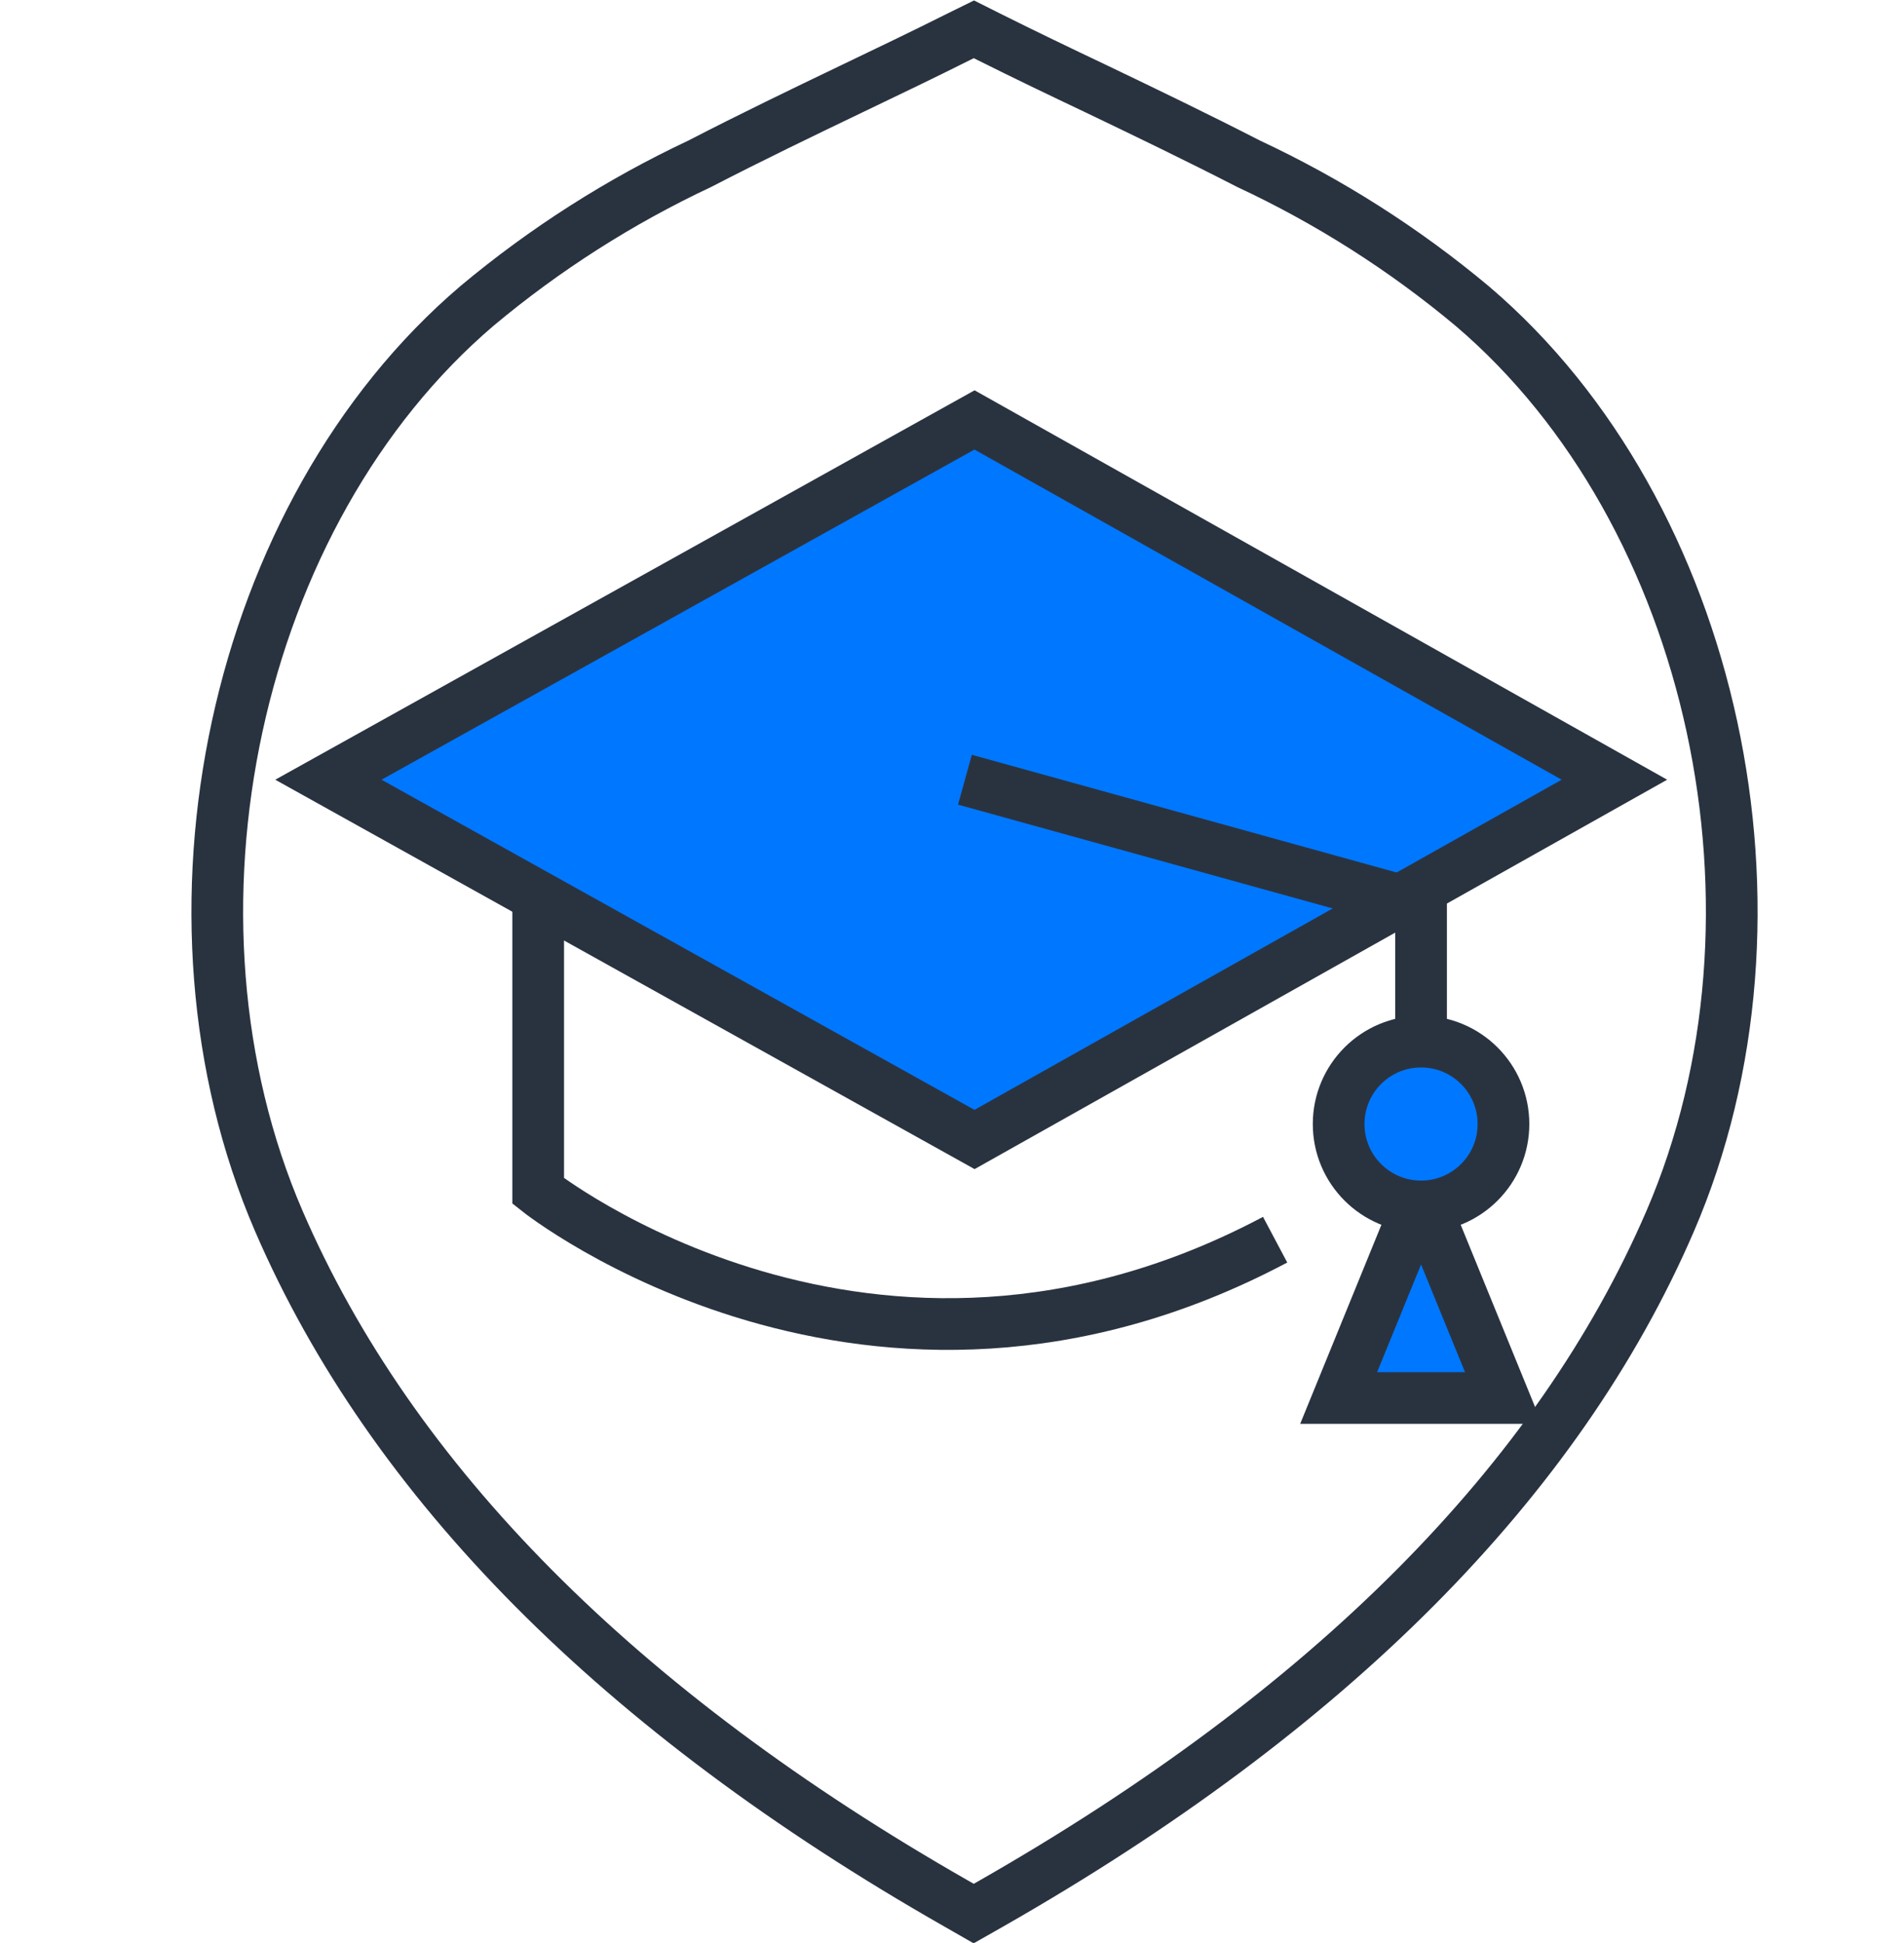 <?xml version="1.0" encoding="utf-8"?>
<!-- Generator: Adobe Illustrator 16.0.3, SVG Export Plug-In . SVG Version: 6.00 Build 0)  -->
<!DOCTYPE svg PUBLIC "-//W3C//DTD SVG 1.0//EN" "http://www.w3.org/TR/2001/REC-SVG-20010904/DTD/svg10.dtd">
<svg version="1.0" id="Capa_1" xmlns="http://www.w3.org/2000/svg" xmlns:xlink="http://www.w3.org/1999/xlink" x="0px" y="0px"
	 width="73.657px" height="75.156px" viewBox="0 0 73.657 75.156" enable-background="new 0 0 73.657 75.156" xml:space="preserve">
<g>
	<g>
		<defs>
			<path id="SVGID_1_" d="M37.668,74.021L37.02,73.65c-13.056-7.441-21.873-16.33-26.232-26.412
				c-5.113-11.84-1.742-27.4,7.678-35.416c2.62-2.19,5.51-4.033,8.6-5.485c1.992-1.03,3.97-1.982,5.953-2.934
				c1.359-0.649,2.711-1.3,4.068-1.979l0.589-0.29l0.578,0.29c1.399,0.7,2.785,1.363,4.172,2.022c1.96,0.939,3.91,1.88,5.88,2.891
				c3.112,1.454,6.024,3.307,8.659,5.512c9.391,8,12.755,23.552,7.646,35.389c-4.337,10.053-13.187,18.938-26.29,26.412
				L37.668,74.021z"/>
		</defs>
		<clipPath id="SVGID_2_">
			<use xlink:href="#SVGID_1_"  overflow="visible"/>
		</clipPath>
	</g>
	<g>
		<path id="Path_3825" fill="none" stroke="#293340" stroke-width="2" d="M37.668,74.021L37.02,73.65
			c-13.056-7.441-21.873-16.33-26.232-26.412c-5.113-11.84-1.742-27.4,7.678-35.416c2.62-2.19,5.51-4.033,8.6-5.485
			c1.992-1.03,3.97-1.982,5.953-2.934c1.359-0.649,2.711-1.3,4.068-1.979l0.589-0.29l0.578,0.29c1.399,0.7,2.785,1.363,4.172,2.022
			c1.96,0.939,3.91,1.88,5.88,2.891c3.112,1.454,6.024,3.307,8.659,5.512c9.391,8,12.755,23.552,7.646,35.389
			c-4.337,10.053-13.187,18.938-26.29,26.412L37.668,74.021z"/>
	</g>
</g>
<polygon fill="#0077FF" stroke="#293340" stroke-width="2" points="37.7,16.244 12.704,30.161 37.7,44.078 62.454,30.161 "/>
<polyline fill="none" stroke="#293340" stroke-width="2" points="37.329,30.161 54.974,35.05 54.974,42.578 "/>
<polygon fill="#0077FF" stroke="#293340" stroke-width="2" points="54.974,46.266 51.786,54.078 58.163,54.078 "/>
<circle fill="#0077FF" stroke="#293340" stroke-width="2" cx="54.974" cy="43.48" r="3.188"/>
<path fill="none" stroke="#293340" stroke-width="2" d="M20.82,34.745V46.07c0,0,12.839,10.199,28.509,1.884"/>
</svg>
